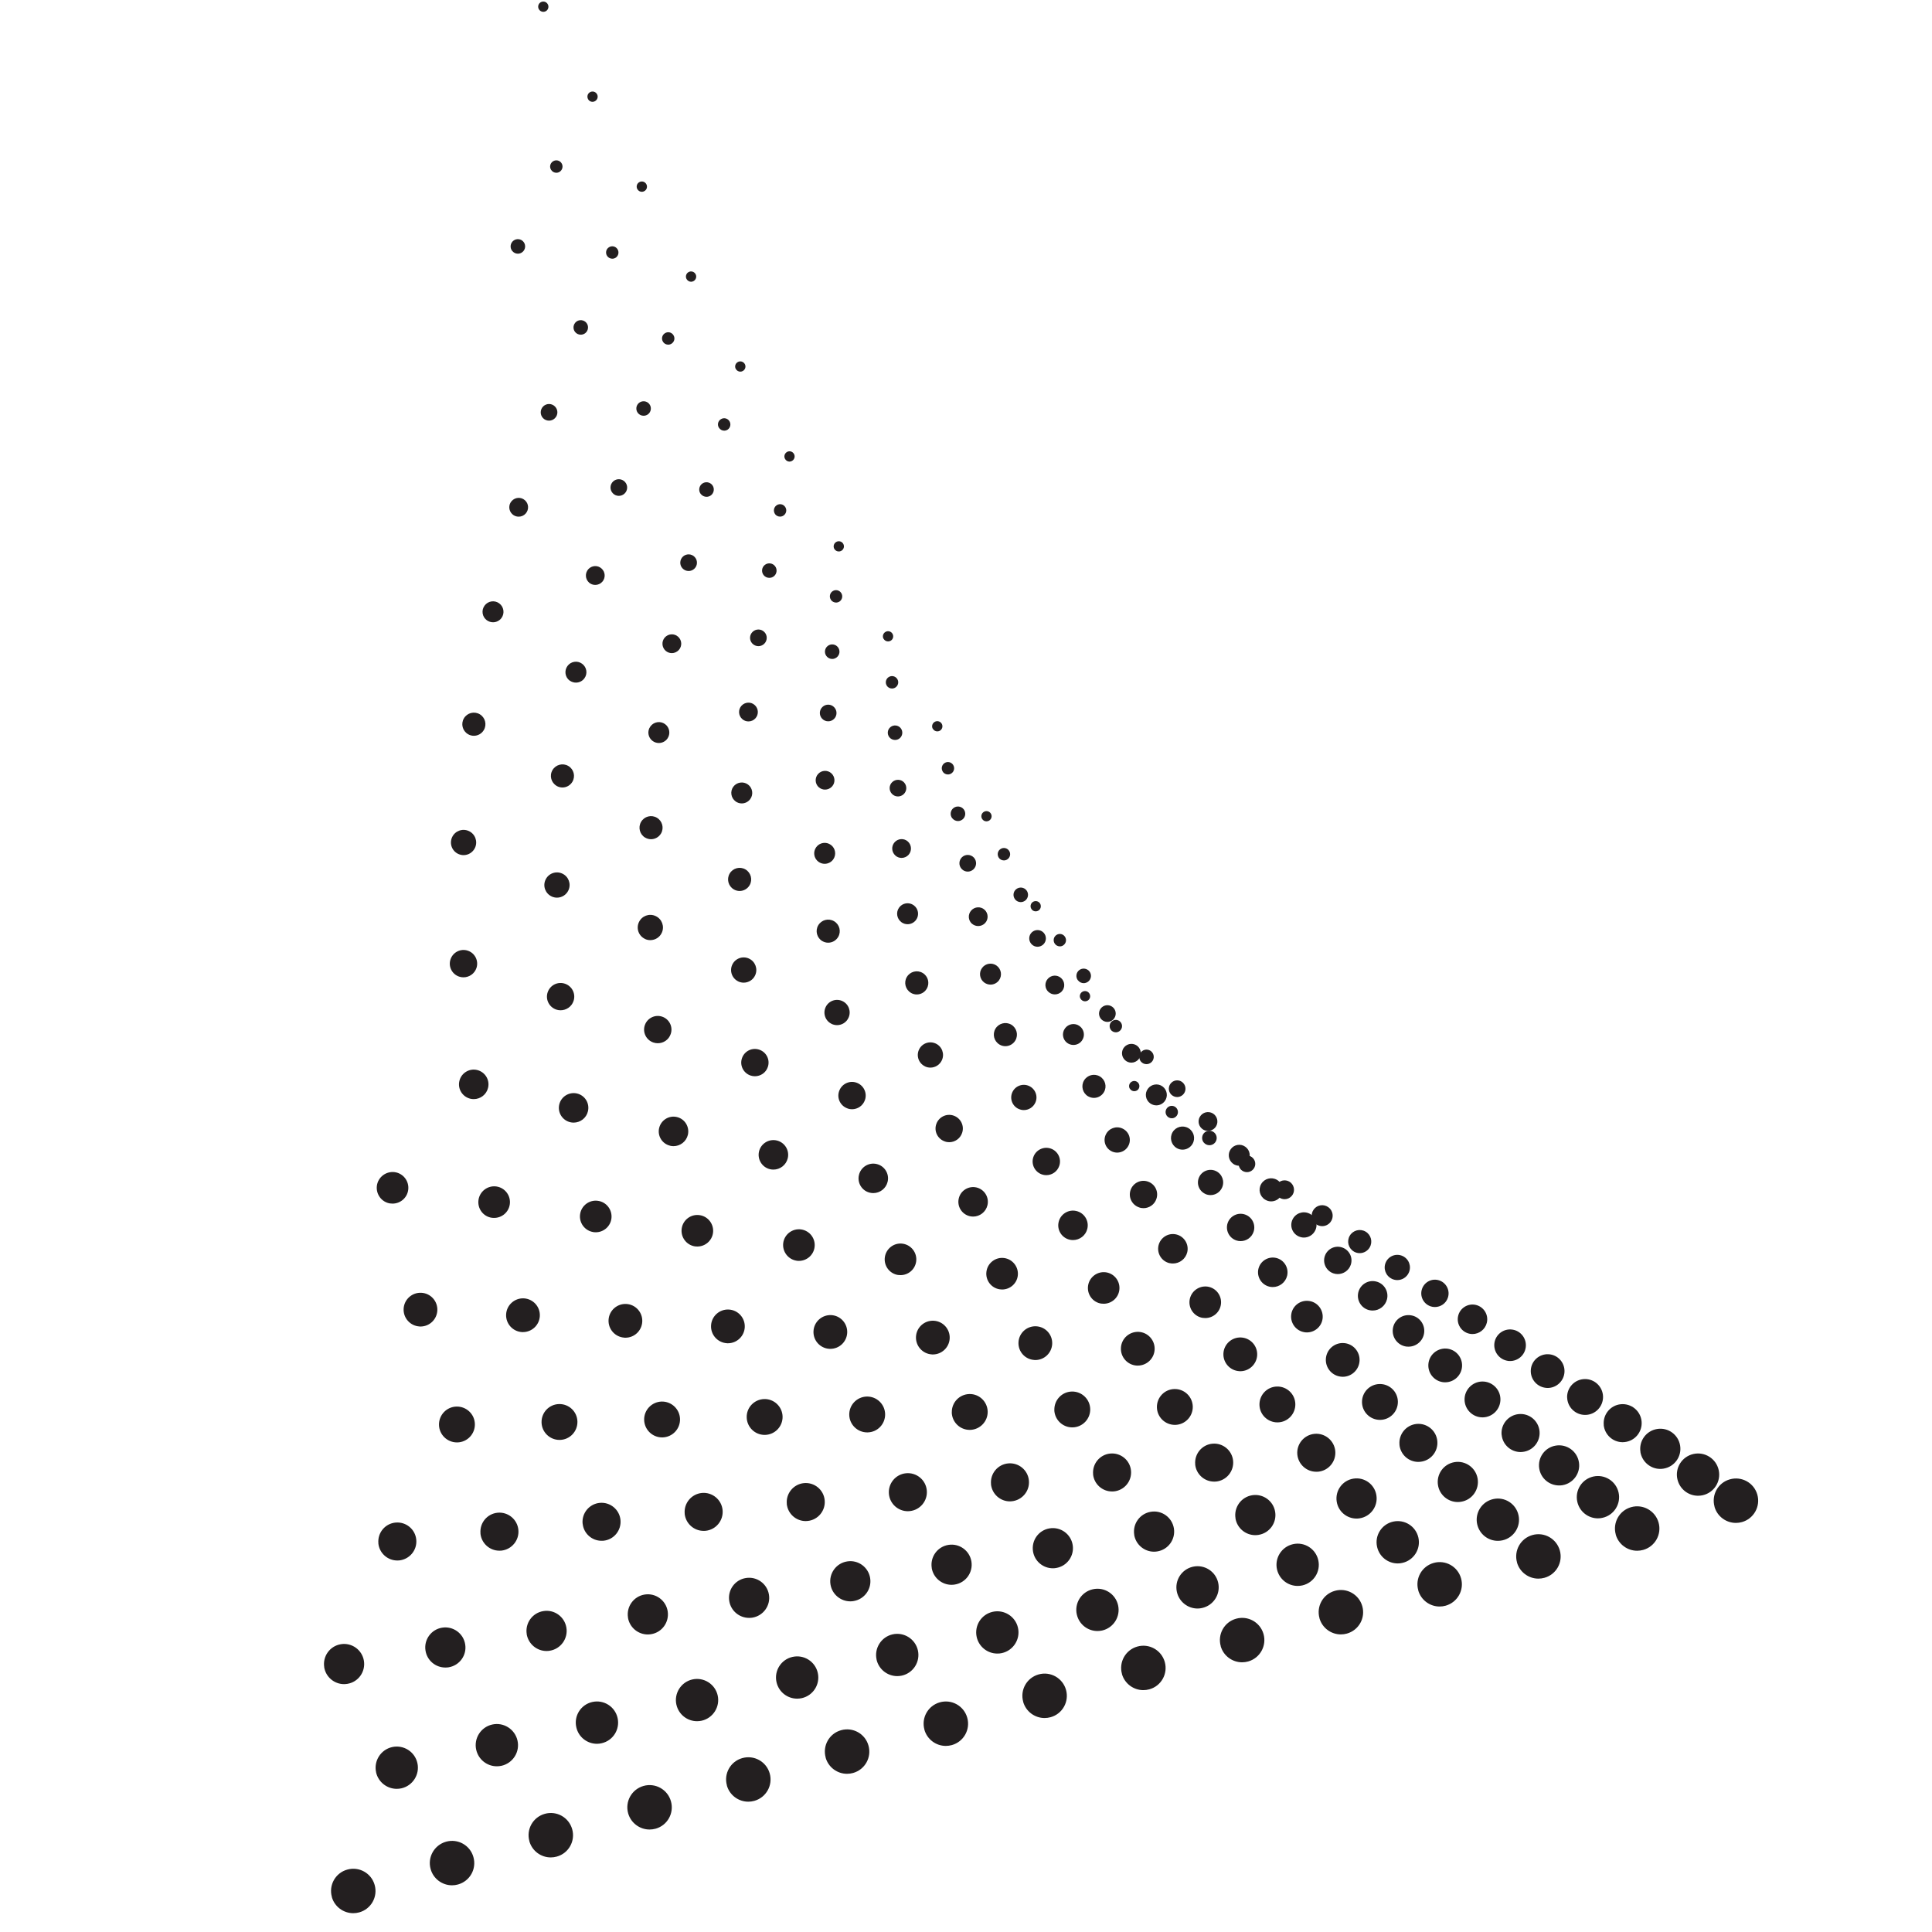 <svg xmlns="http://www.w3.org/2000/svg" xmlns:xlink="http://www.w3.org/1999/xlink" width="1080" zoomAndPan="magnify" viewBox="0 0 810 810" height="1080" preserveAspectRatio="xMidYMid meet" version="1.0"><defs><clipPath id="6d2490833a"><path d="M 135.125 598 L 705 598 L 705 707 L 135.125 707 Z M 135.125 598 " clip-rule="nonzero"/></clipPath><clipPath id="2fe04af028"><path d="M 138 619 L 738 619 L 738 802.5 L 138 802.5 Z M 138 619 " clip-rule="nonzero"/></clipPath></defs><path fill="#231f20" d="M 473.641 456.398 C 473.059 455.348 473.453 454.043 474.508 453.48 C 475.535 452.898 476.84 453.273 477.426 454.32 C 478.008 455.371 477.613 456.68 476.586 457.238 C 476.258 457.402 475.883 457.496 475.559 457.496 C 474.809 457.496 474.062 457.098 473.664 456.375 Z M 452.996 418.684 C 452.414 417.633 452.809 416.328 453.859 415.766 C 454.91 415.207 456.219 415.578 456.781 416.629 C 457.363 417.68 456.992 418.988 455.938 419.547 C 455.613 419.711 455.262 419.805 454.91 419.805 C 454.141 419.805 453.418 419.406 453.02 418.684 Z M 432.352 380.969 C 431.77 379.941 432.141 378.613 433.191 378.051 C 434.242 377.492 435.551 377.863 436.113 378.914 C 436.672 379.965 436.297 381.273 435.246 381.832 C 434.922 381.996 434.57 382.09 434.219 382.09 C 433.449 382.09 432.727 381.691 432.352 380.969 Z M 411.707 343.254 C 411.125 342.203 411.52 340.895 412.547 340.336 C 413.598 339.754 414.906 340.148 415.469 341.176 C 416.051 342.227 415.652 343.535 414.602 344.094 C 414.277 344.258 413.926 344.352 413.574 344.352 C 412.805 344.352 412.082 343.953 411.707 343.23 Z M 391.062 305.539 C 390.477 304.512 390.875 303.18 391.926 302.621 C 392.953 302.039 394.285 302.434 394.844 303.461 C 395.43 304.512 395.031 305.816 394.004 306.379 C 393.68 306.543 393.328 306.637 392.977 306.637 C 392.207 306.637 391.484 306.238 391.086 305.516 Z M 370.418 267.824 C 369.855 266.797 370.23 265.488 371.281 264.906 C 372.332 264.32 373.641 264.719 374.199 265.746 C 374.785 266.797 374.41 268.102 373.359 268.664 C 373.031 268.828 372.66 268.918 372.332 268.918 C 371.562 268.918 370.836 268.523 370.441 267.801 Z M 349.773 230.109 C 349.211 229.082 349.586 227.773 350.637 227.191 C 351.688 226.605 352.996 227.004 353.555 228.031 C 354.141 229.082 353.742 230.387 352.691 230.949 C 352.363 231.133 352.016 231.203 351.664 231.203 C 350.895 231.203 350.168 230.809 349.773 230.086 Z M 329.129 192.391 C 328.543 191.367 328.941 190.059 329.969 189.477 C 331.02 188.891 332.328 189.289 332.887 190.34 C 333.473 191.367 333.074 192.672 332.023 193.258 C 331.695 193.441 331.348 193.535 330.996 193.535 C 330.25 193.535 329.5 193.117 329.129 192.391 Z M 308.484 154.699 C 307.898 153.648 308.297 152.344 309.348 151.781 C 310.375 151.199 311.684 151.598 312.266 152.625 C 312.852 153.672 312.453 154.98 311.426 155.539 C 311.098 155.727 310.746 155.82 310.398 155.82 C 309.625 155.82 308.902 155.402 308.504 154.699 Z M 287.836 116.984 C 287.277 115.934 287.652 114.629 288.703 114.066 C 289.73 113.484 291.059 113.883 291.621 114.93 C 292.203 115.957 291.809 117.266 290.781 117.848 C 290.453 118.035 290.078 118.129 289.754 118.129 C 289.004 118.129 288.258 117.707 287.859 117.008 Z M 267.191 79.27 C 266.633 78.219 267.004 76.914 268.059 76.352 C 269.109 75.77 270.414 76.164 270.977 77.215 C 271.559 78.242 271.188 79.574 270.137 80.133 C 269.809 80.32 269.457 80.414 269.109 80.414 C 268.336 80.414 267.613 80.016 267.215 79.293 Z M 246.547 41.555 C 245.965 40.504 246.359 39.199 247.387 38.637 C 248.438 38.055 249.746 38.449 250.309 39.5 C 250.891 40.527 250.496 41.836 249.445 42.418 C 249.117 42.605 248.766 42.699 248.414 42.699 C 247.668 42.699 246.922 42.301 246.547 41.578 Z M 225.902 3.84 C 225.32 2.789 225.715 1.48 226.742 0.922 C 227.793 0.34 229.102 0.734 229.664 1.785 C 230.246 2.812 229.848 4.145 228.82 4.703 C 228.496 4.867 228.145 4.961 227.793 4.961 C 227.023 4.961 226.301 4.562 225.902 3.84 Z M 225.902 3.84 " fill-opacity="1" fill-rule="nonzero"/><path fill="#231f20" d="M 489.102 467.648 C 488.309 466.434 488.66 464.848 489.848 464.055 C 491.062 463.262 492.652 463.609 493.445 464.824 C 494.215 466.039 493.891 467.625 492.676 468.418 C 492.254 468.699 491.766 468.84 491.273 468.84 C 490.41 468.84 489.594 468.418 489.102 467.672 Z M 465.633 431.613 C 464.859 430.398 465.188 428.812 466.402 428.02 C 467.617 427.227 469.203 427.574 470 428.789 C 470.793 430.004 470.441 431.59 469.227 432.383 C 468.785 432.664 468.293 432.805 467.805 432.805 C 466.961 432.805 466.121 432.383 465.633 431.637 Z M 442.184 395.578 C 441.391 394.363 441.742 392.754 442.93 391.984 C 444.145 391.191 445.734 391.543 446.504 392.754 C 447.297 393.969 446.949 395.555 445.758 396.348 C 445.336 396.629 444.848 396.77 444.355 396.77 C 443.516 396.77 442.676 396.348 442.184 395.602 Z M 418.715 359.543 C 417.941 358.332 418.27 356.719 419.484 355.949 C 420.699 355.156 422.309 355.508 423.082 356.719 C 423.875 357.934 423.523 359.52 422.309 360.312 C 421.891 360.594 421.375 360.734 420.887 360.734 C 420.043 360.734 419.203 360.312 418.715 359.566 Z M 395.266 323.508 C 394.473 322.297 394.82 320.707 396.012 319.914 C 397.227 319.121 398.816 319.473 399.609 320.684 C 400.379 321.898 400.055 323.484 398.84 324.277 C 398.395 324.559 397.906 324.699 397.414 324.699 C 396.551 324.699 395.734 324.277 395.242 323.531 Z M 371.797 287.473 C 371.023 286.262 371.375 284.648 372.566 283.879 C 373.781 283.086 375.391 283.438 376.164 284.648 C 376.957 285.863 376.605 287.449 375.391 288.246 C 374.973 288.523 374.457 288.664 373.969 288.664 C 373.125 288.664 372.285 288.246 371.797 287.496 Z M 348.348 251.438 C 347.555 250.227 347.902 248.617 349.094 247.844 C 350.309 247.051 351.898 247.402 352.691 248.617 C 353.461 249.828 353.137 251.414 351.945 252.211 C 351.5 252.488 351.012 252.629 350.52 252.629 C 349.68 252.629 348.84 252.211 348.348 251.461 Z M 324.875 215.406 C 324.105 214.191 324.457 212.582 325.648 211.809 C 326.863 211.016 328.449 211.367 329.223 212.582 C 330.016 213.793 329.664 215.383 328.449 216.176 C 328.031 216.453 327.516 216.594 327.027 216.594 C 326.184 216.594 325.344 216.176 324.855 215.426 Z M 301.43 179.348 C 300.637 178.156 300.984 176.547 302.199 175.773 C 303.414 174.98 305.004 175.332 305.797 176.547 C 306.566 177.758 306.242 179.348 305.051 180.141 C 304.605 180.418 304.113 180.559 303.625 180.559 C 302.785 180.559 301.941 180.141 301.453 179.371 Z M 277.98 143.312 C 277.188 142.098 277.539 140.488 278.754 139.719 C 279.969 138.922 281.555 139.273 282.324 140.488 C 283.121 141.699 282.77 143.289 281.555 144.082 C 281.137 144.363 280.621 144.5 280.152 144.5 C 279.289 144.5 278.473 144.082 277.98 143.336 Z M 254.512 107.277 C 253.742 106.062 254.066 104.453 255.281 103.684 C 256.496 102.887 258.086 103.238 258.879 104.453 C 259.648 105.664 259.32 107.254 258.133 108.047 C 257.688 108.328 257.195 108.465 256.707 108.465 C 255.867 108.465 255.023 108.047 254.535 107.301 Z M 231.062 71.242 C 230.27 70.027 230.621 68.418 231.836 67.648 C 233.051 66.855 234.637 67.203 235.43 68.418 C 236.203 69.633 235.852 71.219 234.66 72.012 C 234.238 72.293 233.727 72.434 233.258 72.434 C 232.395 72.434 231.578 72.012 231.086 71.266 Z M 231.062 71.242 " fill-opacity="1" fill-rule="nonzero"/><path fill="#231f20" d="M 504.633 478.969 C 503.605 477.637 503.84 475.723 505.168 474.695 C 506.5 473.672 508.414 473.902 509.465 475.234 C 510.496 476.562 510.262 478.477 508.93 479.504 C 508.371 479.926 507.715 480.137 507.062 480.137 C 506.152 480.137 505.262 479.738 504.656 478.969 Z M 478.266 444.988 C 477.238 443.656 477.473 441.742 478.805 440.691 C 480.133 439.664 482.051 439.898 483.078 441.23 C 484.105 442.559 483.871 444.473 482.539 445.5 C 482.004 445.922 481.324 446.152 480.672 446.152 C 479.762 446.152 478.875 445.758 478.266 444.988 Z M 451.922 411.004 C 450.895 409.676 451.129 407.762 452.461 406.734 C 453.789 405.707 455.707 405.941 456.758 407.273 C 457.785 408.602 457.551 410.516 456.219 411.543 C 455.66 411.961 455.004 412.195 454.352 412.195 C 453.441 412.195 452.555 411.777 451.945 411.004 Z M 425.555 377.023 C 424.527 375.695 424.762 373.781 426.094 372.754 C 427.426 371.727 429.34 371.961 430.367 373.289 C 431.395 374.621 431.16 376.535 429.828 377.562 C 429.293 377.98 428.617 378.215 427.961 378.215 C 427.051 378.215 426.164 377.816 425.555 377.047 Z M 399.211 343.043 C 398.184 341.738 398.418 339.801 399.75 338.773 C 401.082 337.746 402.996 337.98 404.047 339.309 C 405.074 340.641 404.84 342.555 403.512 343.582 C 402.949 344 402.297 344.234 401.641 344.234 C 400.73 344.234 399.844 343.812 399.234 343.043 Z M 372.848 309.062 C 371.82 307.73 372.051 305.82 373.383 304.793 C 374.715 303.766 376.629 303.996 377.656 305.328 C 378.684 306.637 378.449 308.574 377.121 309.598 C 376.582 310.02 375.906 310.23 375.25 310.23 C 374.34 310.23 373.453 309.832 372.848 309.062 Z M 346.504 275.082 C 345.477 273.773 345.707 271.836 347.039 270.809 C 348.348 269.785 350.285 270.016 351.312 271.348 C 352.34 272.676 352.109 274.59 350.777 275.617 C 350.215 276.039 349.562 276.273 348.906 276.273 C 347.996 276.273 347.109 275.852 346.504 275.082 Z M 320.137 241.102 C 319.109 239.77 319.344 237.855 320.672 236.828 C 322.004 235.801 323.918 236.035 324.945 237.367 C 325.973 238.672 325.742 240.609 324.41 241.637 C 323.871 242.059 323.195 242.266 322.543 242.266 C 321.629 242.266 320.742 241.871 320.137 241.102 Z M 293.793 207.121 C 292.766 205.789 293 203.875 294.328 202.824 C 295.66 201.797 297.574 202.031 298.629 203.363 C 299.656 204.691 299.422 206.605 298.09 207.656 C 297.531 208.074 296.875 208.285 296.223 208.285 C 295.312 208.285 294.422 207.891 293.816 207.121 Z M 267.426 173.137 C 266.398 171.809 266.633 169.895 267.965 168.867 C 269.293 167.84 271.211 168.074 272.238 169.402 C 273.266 170.734 273.031 172.648 271.699 173.676 C 271.164 174.094 270.484 174.305 269.832 174.305 C 268.922 174.305 268.035 173.91 267.426 173.137 Z M 241.082 139.156 C 240.055 137.828 240.289 135.914 241.621 134.863 C 242.93 133.836 244.867 134.094 245.895 135.398 C 246.922 136.73 246.688 138.645 245.355 139.695 C 244.797 140.113 244.141 140.324 243.488 140.324 C 242.578 140.324 241.691 139.926 241.082 139.156 Z M 214.715 105.176 C 213.688 103.867 213.922 101.934 215.254 100.906 C 216.586 99.879 218.5 100.113 219.527 101.441 C 220.555 102.773 220.32 104.688 218.988 105.711 C 218.453 106.133 217.777 106.367 217.121 106.367 C 216.211 106.367 215.324 105.945 214.715 105.176 Z M 214.715 105.176 " fill-opacity="1" fill-rule="nonzero"/><path fill="#231f20" d="M 520.234 490.332 C 518.926 488.91 518.996 486.715 520.418 485.387 C 521.844 484.078 524.039 484.148 525.348 485.574 C 526.656 486.996 526.586 489.191 525.16 490.496 C 524.484 491.129 523.645 491.43 522.801 491.43 C 521.844 491.43 520.934 491.059 520.234 490.332 Z M 490.969 458.828 C 489.664 457.402 489.734 455.211 491.156 453.879 C 492.582 452.57 494.777 452.641 496.086 454.066 C 497.395 455.488 497.324 457.684 495.922 458.988 C 495.246 459.621 494.379 459.945 493.539 459.945 C 492.582 459.945 491.672 459.551 490.969 458.828 Z M 461.707 427.32 C 460.398 425.895 460.469 423.703 461.895 422.371 C 463.32 421.066 465.516 421.133 466.848 422.559 C 468.152 423.98 468.059 426.176 466.66 427.508 C 465.98 428.113 465.117 428.441 464.277 428.441 C 463.344 428.441 462.41 428.043 461.707 427.32 Z M 432.445 395.812 C 431.137 394.387 431.207 392.195 432.609 390.863 C 434.035 389.559 436.23 389.629 437.559 391.051 C 438.867 392.477 438.797 394.668 437.375 396 C 436.695 396.605 435.832 396.934 434.992 396.934 C 434.059 396.934 433.121 396.559 432.445 395.812 Z M 403.184 364.305 C 401.852 362.883 401.945 360.688 403.348 359.355 C 404.77 358.051 406.965 358.145 408.297 359.543 C 409.605 360.969 409.535 363.16 408.109 364.492 C 407.434 365.098 406.594 365.426 405.727 365.426 C 404.793 365.426 403.859 365.051 403.184 364.305 Z M 373.922 332.797 C 372.613 331.375 372.684 329.18 374.105 327.875 C 375.508 326.566 377.727 326.637 379.035 328.035 C 380.344 329.461 380.273 331.652 378.848 332.984 C 378.172 333.59 377.328 333.918 376.488 333.918 C 375.531 333.918 374.621 333.543 373.922 332.797 Z M 344.656 301.289 C 343.352 299.891 343.422 297.672 344.844 296.367 C 346.27 295.059 348.465 295.129 349.773 296.555 C 351.082 297.953 351.012 300.172 349.609 301.477 C 348.93 302.109 348.066 302.41 347.227 302.41 C 346.27 302.41 345.359 302.039 344.656 301.289 Z M 315.395 269.785 C 314.086 268.383 314.156 266.164 315.582 264.859 C 317.008 263.551 319.203 263.621 320.531 265.047 C 321.84 266.445 321.746 268.664 320.348 269.969 C 319.668 270.602 318.805 270.902 317.965 270.902 C 317.031 270.902 316.098 270.531 315.395 269.785 Z M 286.133 238.277 C 284.824 236.875 284.918 234.66 286.32 233.352 C 287.742 232.043 289.938 232.113 291.27 233.539 C 292.578 234.938 292.508 237.156 291.082 238.465 C 290.406 239.094 289.543 239.398 288.703 239.398 C 287.766 239.398 286.832 239.023 286.133 238.277 Z M 256.895 206.77 C 255.586 205.367 255.656 203.152 257.059 201.844 C 258.48 200.539 260.676 200.609 262.008 202.031 C 263.316 203.434 263.246 205.648 261.82 206.957 C 261.145 207.586 260.305 207.891 259.438 207.891 C 258.504 207.891 257.57 207.516 256.895 206.77 Z M 227.633 175.262 C 226.324 173.84 226.395 171.645 227.816 170.312 C 229.219 169.008 231.438 169.078 232.746 170.5 C 234.078 171.926 233.984 174.117 232.559 175.426 C 231.883 176.055 231.039 176.359 230.176 176.359 C 229.242 176.359 228.309 175.984 227.633 175.262 Z M 227.633 175.262 " fill-opacity="1" fill-rule="nonzero"/><path fill="#231f20" d="M 535.926 501.746 C 534.316 500.301 534.176 497.801 535.625 496.191 C 537.07 494.559 539.57 494.418 541.203 495.863 C 542.816 497.336 542.98 499.809 541.531 501.441 C 540.762 502.305 539.664 502.773 538.59 502.773 C 537.656 502.773 536.723 502.445 535.949 501.77 Z M 503.84 473.133 C 502.203 471.688 502.062 469.188 503.512 467.578 C 504.961 465.945 507.457 465.805 509.094 467.25 C 510.703 468.723 510.844 471.195 509.398 472.828 C 508.625 473.691 507.527 474.137 506.453 474.137 C 505.496 474.137 504.586 473.809 503.84 473.133 Z M 471.727 444.52 C 470.094 443.074 469.953 440.574 471.398 438.965 C 472.848 437.355 475.348 437.191 476.98 438.641 C 478.594 440.086 478.734 442.582 477.285 444.191 C 476.516 445.059 475.418 445.523 474.344 445.523 C 473.41 445.523 472.473 445.195 471.727 444.52 Z M 439.613 415.906 C 437.98 414.461 437.84 411.984 439.312 410.352 C 440.758 408.742 443.234 408.578 444.871 410.047 C 446.48 411.496 446.645 413.992 445.195 415.602 C 444.426 416.469 443.328 416.91 442.254 416.91 C 441.297 416.91 440.387 416.582 439.637 415.906 Z M 407.504 387.293 C 405.867 385.848 405.727 383.348 407.199 381.715 C 408.648 380.105 411.148 379.941 412.758 381.391 C 414.371 382.836 414.508 385.332 413.062 386.945 C 412.289 387.809 411.191 388.25 410.117 388.25 C 409.184 388.25 408.25 387.922 407.504 387.27 Z M 375.391 358.68 C 373.758 357.234 373.617 354.734 375.066 353.125 C 376.512 351.492 379.012 351.352 380.621 352.801 C 382.234 354.27 382.375 356.742 380.926 358.379 C 380.156 359.242 379.059 359.684 377.984 359.684 C 377.051 359.684 376.117 359.355 375.367 358.68 Z M 343.281 330.066 C 341.668 328.621 341.527 326.125 342.977 324.512 C 344.426 322.879 346.922 322.738 348.535 324.188 C 350.145 325.633 350.309 328.129 348.84 329.742 C 348.066 330.605 346.969 331.047 345.895 331.047 C 344.961 331.047 344.027 330.723 343.281 330.043 Z M 311.168 301.453 C 309.559 300.008 309.395 297.512 310.863 295.898 C 312.312 294.289 314.812 294.125 316.422 295.598 C 318.035 297.043 318.176 299.539 316.727 301.152 C 315.957 302.016 314.883 302.457 313.785 302.457 C 312.848 302.457 311.914 302.133 311.168 301.453 Z M 279.055 272.84 C 277.445 271.371 277.281 268.898 278.73 267.262 C 280.176 265.652 282.676 265.488 284.289 266.938 C 285.922 268.383 286.062 270.879 284.613 272.492 C 283.844 273.355 282.77 273.82 281.672 273.82 C 280.738 273.82 279.805 273.496 279.055 272.84 Z M 246.945 244.227 C 245.332 242.781 245.191 240.285 246.641 238.648 C 248.09 237.039 250.586 236.875 252.199 238.348 C 253.812 239.793 253.973 242.289 252.504 243.926 C 251.73 244.789 250.656 245.23 249.559 245.23 C 248.625 245.23 247.691 244.906 246.945 244.25 Z M 214.832 215.613 C 213.223 214.168 213.059 211.672 214.527 210.059 C 215.977 208.426 218.477 208.285 220.086 209.734 C 221.723 211.203 221.84 213.676 220.391 215.312 C 219.621 216.176 218.547 216.617 217.449 216.617 C 216.516 216.617 215.582 216.293 214.832 215.613 Z M 214.832 215.613 " fill-opacity="1" fill-rule="nonzero"/><path fill="#231f20" d="M 551.738 513.23 C 549.777 511.805 549.332 509.051 550.781 507.09 C 552.203 505.129 554.961 504.688 556.922 506.133 C 558.883 507.559 559.328 510.312 557.879 512.273 C 557.016 513.438 555.684 514.07 554.328 514.07 C 553.441 514.07 552.531 513.789 551.738 513.23 Z M 516.988 487.906 C 515.023 486.484 514.582 483.73 516.008 481.77 C 517.43 479.809 520.188 479.363 522.148 480.812 C 524.109 482.234 524.555 484.988 523.105 486.949 C 522.266 488.117 520.91 488.746 519.555 488.746 C 518.645 488.746 517.758 488.465 516.965 487.906 Z M 482.211 462.586 C 480.25 461.16 479.809 458.406 481.254 456.469 C 482.68 454.508 485.434 454.066 487.398 455.488 C 489.336 456.914 489.805 459.668 488.355 461.629 C 487.492 462.793 486.16 463.426 484.805 463.426 C 483.918 463.426 483.008 463.145 482.211 462.586 Z M 447.461 437.285 C 445.5 435.863 445.055 433.105 446.504 431.148 C 447.93 429.188 450.684 428.742 452.625 430.191 C 454.586 431.613 455.027 434.367 453.582 436.305 C 452.715 437.496 451.387 438.102 450.031 438.102 C 449.121 438.102 448.234 437.82 447.438 437.262 Z M 412.688 411.961 C 410.727 410.539 410.281 407.785 411.73 405.824 C 413.156 403.863 415.91 403.422 417.871 404.867 C 419.812 406.293 420.254 409.047 418.828 411.004 C 417.965 412.172 416.633 412.805 415.281 412.805 C 414.395 412.805 413.48 412.523 412.688 411.961 Z M 377.938 386.641 C 375.977 385.215 375.531 382.461 376.957 380.504 C 378.379 378.543 381.137 378.098 383.098 379.547 C 385.059 380.969 385.504 383.723 384.055 385.684 C 383.191 386.852 381.859 387.48 380.508 387.48 C 379.594 387.48 378.707 387.199 377.914 386.641 Z M 343.164 361.316 C 341.203 359.895 340.758 357.141 342.207 355.18 C 343.629 353.219 346.387 352.777 348.348 354.223 C 350.309 355.645 350.73 358.398 349.305 360.359 C 348.441 361.527 347.086 362.156 345.754 362.156 C 344.844 362.156 343.957 361.879 343.164 361.316 Z M 308.414 335.996 C 306.449 334.57 306.008 331.816 307.43 329.855 C 308.855 327.922 311.613 327.477 313.574 328.898 C 315.535 330.324 315.98 333.078 314.531 335.039 C 313.668 336.207 312.336 336.836 310.98 336.836 C 310.07 336.836 309.184 336.555 308.391 335.996 Z M 273.637 310.672 C 271.676 309.25 271.234 306.496 272.68 304.559 C 274.105 302.598 276.859 302.152 278.824 303.578 C 280.785 305 281.203 307.754 279.781 309.715 C 278.918 310.883 277.562 311.512 276.23 311.512 C 275.32 311.512 274.434 311.234 273.637 310.672 Z M 238.863 285.375 C 236.902 283.949 236.48 281.195 237.906 279.234 C 239.332 277.273 242.086 276.832 244.047 278.277 C 246.012 279.703 246.453 282.457 245.008 284.395 C 244.141 285.582 242.812 286.191 241.457 286.191 C 240.57 286.191 239.656 285.91 238.863 285.352 Z M 204.113 260.051 C 202.152 258.629 201.707 255.875 203.156 253.914 C 204.582 251.953 207.336 251.508 209.297 252.957 C 211.238 254.379 211.68 257.133 210.254 259.094 C 209.391 260.262 208.059 260.891 206.707 260.891 C 205.816 260.891 204.906 260.609 204.113 260.051 Z M 204.113 260.051 " fill-opacity="1" fill-rule="nonzero"/><path fill="#231f20" d="M 567.617 524.711 C 565.305 523.359 564.535 520.395 565.891 518.082 C 567.246 515.773 570.211 515.004 572.523 516.355 C 574.836 517.711 575.605 520.676 574.25 522.984 C 573.34 524.523 571.73 525.387 570.07 525.387 C 569.23 525.387 568.414 525.18 567.641 524.734 Z M 530.484 503.008 C 528.172 501.652 527.402 498.711 528.758 496.402 C 530.113 494.09 533.055 493.32 535.367 494.652 C 537.68 496.004 538.473 498.969 537.117 501.281 C 536.207 502.82 534.598 503.684 532.938 503.684 C 532.098 503.684 531.258 503.473 530.508 503.008 Z M 493.328 481.324 C 491.039 479.973 490.246 477.008 491.602 474.695 C 492.957 472.387 495.922 471.617 498.234 472.969 C 500.547 474.324 501.316 477.289 499.961 479.598 C 499.051 481.137 497.441 482 495.781 482 C 494.965 482 494.125 481.793 493.352 481.348 Z M 456.195 459.645 C 453.883 458.289 453.113 455.324 454.469 453.016 C 455.824 450.703 458.789 449.934 461.102 451.289 C 463.414 452.641 464.184 455.605 462.828 457.895 C 461.918 459.434 460.309 460.297 458.648 460.297 C 457.809 460.297 456.992 460.086 456.219 459.645 Z M 419.062 437.938 C 416.75 436.586 415.98 433.621 417.336 431.309 C 418.691 429.023 421.633 428.23 423.969 429.582 C 426.258 430.938 427.051 433.902 425.695 436.211 C 424.785 437.75 423.172 438.617 421.516 438.617 C 420.676 438.617 419.836 438.406 419.086 437.961 Z M 381.93 416.258 C 379.617 414.902 378.824 411.938 380.18 409.629 C 381.535 407.316 384.5 406.547 386.812 407.902 C 389.125 409.254 389.895 412.219 388.539 414.531 C 387.652 416.07 386.039 416.934 384.359 416.934 C 383.543 416.934 382.703 416.723 381.93 416.281 Z M 344.773 394.574 C 342.484 393.223 341.691 390.258 343.047 387.945 C 344.402 385.637 347.367 384.867 349.68 386.219 C 351.992 387.574 352.762 390.516 351.406 392.824 C 350.496 394.367 348.887 395.23 347.227 395.23 C 346.387 395.23 345.57 395.02 344.797 394.574 Z M 307.641 372.871 C 305.328 371.516 304.559 368.551 305.914 366.242 C 307.27 363.934 310.234 363.16 312.547 364.516 C 314.836 365.867 315.629 368.832 314.273 371.145 C 313.363 372.684 311.75 373.547 310.094 373.547 C 309.254 373.547 308.438 373.336 307.664 372.895 Z M 270.508 351.188 C 268.195 349.836 267.426 346.871 268.781 344.562 C 270.137 342.25 273.078 341.48 275.391 342.832 C 277.703 344.188 278.473 347.152 277.141 349.438 C 276.23 350.98 274.617 351.844 272.961 351.844 C 272.121 351.844 271.281 351.633 270.531 351.188 Z M 233.375 329.484 C 231.062 328.129 230.27 325.191 231.625 322.879 C 232.98 320.57 235.945 319.773 238.258 321.129 C 240.57 322.48 241.34 325.445 239.984 327.758 C 239.074 329.297 237.465 330.16 235.805 330.16 C 234.988 330.16 234.148 329.949 233.375 329.508 Z M 196.219 307.801 C 193.906 306.449 193.137 303.484 194.492 301.176 C 195.848 298.863 198.812 298.094 201.125 299.445 C 203.438 300.801 204.207 303.766 202.852 306.074 C 201.941 307.617 200.328 308.48 198.672 308.48 C 197.832 308.48 197.016 308.27 196.242 307.824 Z M 196.219 307.801 " fill-opacity="1" fill-rule="nonzero"/><path fill="#231f20" d="M 583.641 536.195 C 580.977 534.98 579.785 531.852 581.023 529.191 C 582.238 526.531 585.367 525.363 588.031 526.578 C 590.691 527.793 591.859 530.918 590.645 533.582 C 589.758 535.516 587.844 536.684 585.836 536.684 C 585.109 536.684 584.363 536.52 583.664 536.219 Z M 544.473 518.363 C 541.812 517.148 540.645 514.023 541.859 511.363 C 543.074 508.703 546.203 507.535 548.863 508.746 C 551.527 509.961 552.695 513.09 551.48 515.75 C 550.594 517.688 548.68 518.855 546.668 518.855 C 545.945 518.855 545.199 518.691 544.473 518.363 Z M 505.332 500.555 C 502.672 499.344 501.504 496.215 502.719 493.555 C 503.934 490.895 507.086 489.727 509.723 490.941 C 512.387 492.152 513.555 495.281 512.34 497.941 C 511.453 499.902 509.535 501.047 507.527 501.047 C 506.805 501.047 506.059 500.906 505.332 500.578 Z M 466.191 482.75 C 463.531 481.535 462.363 478.406 463.578 475.746 C 464.789 473.086 467.922 471.895 470.582 473.133 C 473.246 474.348 474.438 477.473 473.199 480.137 C 472.336 482.07 470.395 483.238 468.387 483.238 C 467.664 483.238 466.914 483.074 466.215 482.773 Z M 427.051 464.918 C 424.387 463.703 423.219 460.578 424.434 457.918 C 425.648 455.254 428.777 454.09 431.441 455.301 C 434.102 456.516 435.293 459.668 434.059 462.305 C 433.168 464.242 431.254 465.406 429.246 465.406 C 428.523 465.406 427.773 465.246 427.074 464.918 Z M 387.887 447.109 C 385.223 445.898 384.055 442.77 385.27 440.109 C 386.484 437.449 389.613 436.281 392.277 437.496 C 394.938 438.707 396.105 441.836 394.891 444.496 C 394.004 446.434 392.09 447.602 390.082 447.602 C 389.355 447.602 388.609 447.461 387.887 447.133 Z M 348.746 429.305 C 346.082 428.09 344.914 424.961 346.129 422.301 C 347.344 419.641 350.473 418.473 353.137 419.688 C 355.797 420.902 356.965 424.027 355.75 426.688 C 354.863 428.648 352.949 429.793 350.941 429.793 C 350.215 429.793 349.469 429.629 348.746 429.328 Z M 309.602 411.496 C 306.941 410.281 305.773 407.133 306.988 404.496 C 308.203 401.832 311.332 400.668 313.992 401.879 C 316.656 403.094 317.824 406.223 316.609 408.883 C 315.746 410.82 313.809 411.984 311.797 411.984 C 311.051 411.984 310.328 411.824 309.602 411.52 Z M 270.461 393.664 C 267.801 392.453 266.633 389.324 267.848 386.664 C 269.062 384.004 272.191 382.812 274.852 384.051 C 277.516 385.262 278.684 388.391 277.469 391.051 C 276.605 392.988 274.664 394.156 272.656 394.156 C 271.91 394.156 271.164 394.016 270.461 393.688 Z M 231.32 375.859 C 228.66 374.645 227.469 371.516 228.707 368.855 C 229.918 366.195 233.051 365.027 235.711 366.242 C 238.375 367.457 239.543 370.582 238.328 373.242 C 237.441 375.18 235.523 376.348 233.516 376.348 C 232.793 376.348 232.043 376.184 231.344 375.883 Z M 192.156 358.027 C 189.492 356.812 188.324 353.688 189.539 351.023 C 190.754 348.363 193.883 347.199 196.547 348.41 C 199.211 349.625 200.375 352.754 199.164 355.414 C 198.273 357.352 196.359 358.516 194.352 358.516 C 193.629 358.516 192.879 358.355 192.156 358.027 Z M 192.156 358.027 " fill-opacity="1" fill-rule="nonzero"/><path fill="#231f20" d="M 599.754 547.676 C 596.766 546.648 595.152 543.406 596.18 540.395 C 597.207 537.406 600.453 535.797 603.441 536.824 C 606.434 537.852 608.043 541.117 607.016 544.105 C 606.223 546.488 603.98 547.98 601.574 547.98 C 600.969 547.98 600.336 547.887 599.73 547.676 Z M 559.023 533.859 C 556.035 532.832 554.422 529.566 555.449 526.578 C 556.477 523.59 559.723 521.98 562.715 523.008 C 565.727 524.035 567.34 527.301 566.309 530.289 C 565.492 532.672 563.25 534.164 560.867 534.164 C 560.262 534.164 559.633 534.07 559.023 533.859 Z M 518.293 520.043 C 515.281 519.016 513.695 515.75 514.699 512.762 C 515.727 509.773 518.996 508.164 521.984 509.191 C 524.973 510.219 526.586 513.461 525.559 516.473 C 524.742 518.855 522.523 520.348 520.117 520.348 C 519.508 520.348 518.879 520.254 518.27 520.043 Z M 477.566 506.203 C 474.574 505.176 472.965 501.934 473.992 498.945 C 475.02 495.957 478.266 494.348 481.254 495.375 C 484.27 496.402 485.855 499.645 484.828 502.633 C 484.035 505.039 481.793 506.531 479.41 506.531 C 478.805 506.531 478.172 506.438 477.566 506.203 Z M 436.836 492.387 C 433.824 491.359 432.211 488.094 433.238 485.105 C 434.266 482.117 437.535 480.508 440.527 481.535 C 443.516 482.562 445.125 485.805 444.098 488.793 C 443.281 491.199 441.062 492.691 438.656 492.691 C 438.051 492.691 437.418 492.598 436.812 492.387 Z M 396.105 478.547 C 393.117 477.52 391.504 474.277 392.535 471.289 C 393.562 468.301 396.809 466.691 399.797 467.719 C 402.785 468.746 404.398 471.988 403.371 474.977 C 402.574 477.379 400.332 478.875 397.953 478.875 C 397.344 478.875 396.715 478.781 396.105 478.547 Z M 355.379 464.73 C 352.363 463.703 350.754 460.461 351.805 457.473 C 352.832 454.484 356.078 452.875 359.066 453.902 C 362.055 454.93 363.668 458.172 362.641 461.16 C 361.824 463.562 359.605 465.059 357.199 465.059 C 356.59 465.059 355.961 464.965 355.355 464.754 Z M 314.648 450.914 C 311.66 449.887 310.047 446.645 311.074 443.656 C 312.102 440.645 315.348 439.059 318.336 440.086 C 321.352 441.113 322.938 444.355 321.91 447.344 C 321.117 449.746 318.875 451.219 316.492 451.219 C 315.887 451.219 315.254 451.125 314.648 450.914 Z M 273.918 437.074 C 270.93 436.047 269.316 432.805 270.344 429.816 C 271.371 426.828 274.641 425.219 277.633 426.246 C 280.621 427.273 282.234 430.516 281.203 433.504 C 280.387 435.906 278.168 437.402 275.762 437.379 C 275.156 437.379 274.527 437.285 273.918 437.074 Z M 233.188 423.258 C 230.199 422.23 228.59 418.988 229.617 416 C 230.645 412.988 233.891 411.402 236.879 412.43 C 239.867 413.457 241.48 416.699 240.453 419.688 C 239.656 422.066 237.418 423.562 235.012 423.562 C 234.402 423.562 233.773 423.469 233.164 423.258 Z M 192.461 409.441 C 189.469 408.414 187.859 405.172 188.887 402.184 C 189.914 399.172 193.184 397.562 196.172 398.59 C 199.164 399.617 200.773 402.883 199.746 405.871 C 198.93 408.25 196.711 409.746 194.305 409.746 C 193.699 409.746 193.066 409.652 192.461 409.441 Z M 192.461 409.441 " fill-opacity="1" fill-rule="nonzero"/><path fill="#231f20" d="M 615.938 559.137 C 612.621 558.344 610.543 555.027 611.336 551.691 C 612.109 548.379 615.445 546.324 618.762 547.094 C 622.078 547.887 624.16 551.199 623.363 554.539 C 622.688 557.387 620.141 559.301 617.363 559.301 C 616.895 559.301 616.406 559.254 615.938 559.137 Z M 574.062 549.289 C 570.746 548.516 568.691 545.18 569.465 541.867 C 570.258 538.551 573.574 536.473 576.914 537.27 C 580.23 538.039 582.309 541.375 581.516 544.691 C 580.836 547.535 578.289 549.449 575.512 549.449 C 575.043 549.449 574.578 549.402 574.086 549.289 Z M 532.191 539.438 C 528.875 538.645 526.82 535.332 527.59 531.992 C 528.383 528.68 531.699 526.625 535.039 527.395 C 538.355 528.188 540.41 531.504 539.641 534.84 C 538.965 537.688 536.418 539.602 533.613 539.602 C 533.148 539.602 532.68 539.555 532.191 539.438 Z M 490.316 529.59 C 487 528.797 484.945 525.48 485.715 522.145 C 486.512 518.832 489.824 516.754 493.164 517.547 C 496.48 518.34 498.539 521.652 497.766 524.969 C 497.09 527.816 494.566 529.73 491.742 529.73 C 491.273 529.73 490.785 529.684 490.316 529.566 Z M 448.441 519.742 C 445.125 518.969 443.047 515.633 443.844 512.32 C 444.613 509.004 447.953 506.926 451.27 507.723 C 454.586 508.492 456.664 511.828 455.871 515.145 C 455.215 517.988 452.672 519.902 449.867 519.902 C 449.398 519.902 448.91 519.855 448.441 519.742 Z M 406.57 509.891 C 403.254 509.098 401.176 505.785 401.969 502.445 C 402.738 499.133 406.078 497.078 409.395 497.848 C 412.711 498.641 414.789 501.957 413.996 505.293 C 413.32 508.141 410.773 510.055 407.992 510.055 C 407.527 510.055 407.035 510.008 406.57 509.891 Z M 364.695 500.043 C 361.379 499.273 359.324 495.934 360.117 492.621 C 360.891 489.309 364.227 487.23 367.543 488.023 C 370.859 488.793 372.938 492.133 372.145 495.445 C 371.469 498.293 368.922 500.207 366.145 500.207 C 365.676 500.207 365.188 500.16 364.719 500.043 Z M 322.82 490.195 C 319.504 489.398 317.449 486.086 318.223 482.75 C 319.016 479.434 322.332 477.379 325.672 478.152 C 328.988 478.945 331.066 482.258 330.273 485.598 C 329.594 488.441 327.051 490.355 324.27 490.355 C 323.801 490.355 323.312 490.309 322.844 490.195 Z M 280.949 480.344 C 277.633 479.574 275.555 476.238 276.348 472.922 C 277.141 469.609 280.457 467.531 283.797 468.324 C 287.113 469.094 289.168 472.434 288.398 475.77 C 287.723 478.617 285.176 480.531 282.371 480.531 C 281.906 480.531 281.414 480.484 280.949 480.367 Z M 239.074 470.496 C 235.758 469.703 233.68 466.387 234.473 463.051 C 235.27 459.738 238.582 457.684 241.922 458.453 C 245.238 459.246 247.297 462.562 246.5 465.898 C 245.848 468.746 243.301 470.66 240.5 470.66 C 240.031 470.66 239.543 470.613 239.074 470.496 Z M 197.199 460.648 C 193.883 459.852 191.805 456.539 192.602 453.203 C 193.371 449.887 196.711 447.812 200.027 448.605 C 203.344 449.398 205.422 452.711 204.629 456.051 C 203.973 458.898 201.426 460.809 198.625 460.809 C 198.156 460.809 197.668 460.762 197.199 460.648 Z M 197.199 460.648 " fill-opacity="1" fill-rule="nonzero"/><path fill="#231f20" d="M 632.191 570.547 C 628.57 570.035 626.051 566.676 626.539 563.059 C 627.055 559.441 630.418 556.918 634.035 557.434 C 637.656 557.945 640.18 561.309 639.664 564.926 C 639.199 568.238 636.371 570.617 633.102 570.617 C 632.801 570.617 632.496 570.617 632.168 570.57 Z M 589.594 564.551 C 585.973 564.039 583.453 560.676 583.965 557.059 C 584.457 553.441 587.82 550.922 591.438 551.434 C 595.059 551.926 597.582 555.285 597.066 558.902 C 596.602 562.219 593.773 564.598 590.504 564.598 C 590.203 564.598 589.898 564.598 589.57 564.551 Z M 546.996 558.551 C 543.375 558.039 540.855 554.68 541.367 551.062 C 541.859 547.445 545.223 544.922 548.84 545.438 C 552.461 545.926 554.984 549.289 554.492 552.93 C 554.027 556.242 551.176 558.621 547.93 558.621 C 547.629 558.621 547.324 558.621 546.996 558.574 Z M 504.398 552.555 C 500.777 552.066 498.234 548.703 498.746 545.062 C 499.262 541.445 502.625 538.926 506.242 539.414 C 509.863 539.93 512.387 543.289 511.871 546.906 C 511.406 550.223 508.578 552.602 505.309 552.602 C 505.008 552.602 504.703 552.578 504.375 552.531 Z M 461.801 546.555 C 458.18 546.066 455.66 542.707 456.172 539.066 C 456.688 535.449 460.027 532.926 463.645 533.418 C 467.266 533.93 469.789 537.293 469.273 540.91 C 468.809 544.223 465.98 546.602 462.711 546.602 C 462.41 546.602 462.105 546.578 461.777 546.535 Z M 419.203 540.559 C 415.582 540.07 413.062 536.707 413.574 533.09 C 414.066 529.473 417.43 526.93 421.047 527.441 C 424.668 527.957 427.191 531.316 426.699 534.934 C 426.234 538.246 423.383 540.629 420.137 540.629 C 419.836 540.629 419.531 540.605 419.203 540.559 Z M 376.605 534.559 C 372.984 534.047 370.465 530.711 370.977 527.07 C 371.492 523.453 374.855 520.906 378.449 521.422 C 382.07 521.934 384.617 525.297 384.102 528.914 C 383.637 532.227 380.809 534.605 377.539 534.605 C 377.238 534.605 376.91 534.582 376.582 534.539 Z M 334.031 528.562 C 330.41 528.051 327.891 524.688 328.379 521.07 C 328.895 517.453 332.258 514.934 335.875 515.445 C 339.496 515.961 342.02 519.297 341.504 522.938 C 341.039 526.25 338.211 528.633 334.941 528.633 C 334.641 528.633 334.336 528.633 334.008 528.586 Z M 291.434 522.562 C 287.812 522.051 285.293 518.691 285.805 515.074 C 286.32 511.457 289.66 508.934 293.277 509.449 C 296.898 509.938 299.422 513.301 298.93 516.918 C 298.465 520.23 295.613 522.609 292.367 522.609 C 292.066 522.609 291.762 522.609 291.434 522.562 Z M 248.836 516.566 C 245.215 516.055 242.695 512.691 243.207 509.074 C 243.723 505.457 247.062 502.938 250.68 503.449 C 254.301 503.941 256.824 507.301 256.332 510.941 C 255.867 514.254 253.016 516.637 249.77 516.637 C 249.469 516.637 249.164 516.637 248.836 516.59 Z M 206.238 510.566 C 202.617 510.078 200.098 506.719 200.609 503.078 C 201.125 499.461 204.488 496.938 208.082 497.43 C 211.727 497.941 214.25 501.305 213.734 504.922 C 213.27 508.234 210.418 510.613 207.172 510.613 C 206.871 510.613 206.543 510.613 206.215 510.543 Z M 163.664 504.57 C 160.043 504.082 157.523 500.719 158.012 497.078 C 158.527 493.461 161.891 490.941 165.508 491.43 C 169.129 491.945 171.652 495.305 171.137 498.922 C 170.672 502.234 167.844 504.617 164.574 504.617 C 164.27 504.617 163.969 504.594 163.641 504.547 Z M 163.664 504.57 " fill-opacity="1" fill-rule="nonzero"/><path fill="#231f20" d="M 648.469 581.891 C 644.57 581.68 641.582 578.344 641.789 574.445 C 642 570.547 645.34 567.562 649.242 567.77 C 653.141 567.98 656.129 571.32 655.918 575.215 C 655.711 578.973 652.602 581.914 648.844 581.914 C 648.703 581.914 648.586 581.914 648.445 581.914 Z M 605.523 579.535 C 601.621 579.324 598.633 575.988 598.844 572.09 C 599.051 568.168 602.391 565.203 606.293 565.391 C 610.191 565.602 613.184 568.938 612.973 572.836 C 612.762 576.617 609.633 579.535 605.895 579.535 C 605.754 579.535 605.637 579.535 605.5 579.535 Z M 562.551 577.199 C 558.648 576.992 555.66 573.652 555.871 569.754 C 556.082 565.859 559.422 562.871 563.32 563.082 C 567.223 563.289 570.211 566.629 570 570.527 C 569.789 574.281 566.684 577.223 562.949 577.223 C 562.809 577.223 562.668 577.223 562.551 577.223 Z M 519.602 574.867 C 515.703 574.656 512.715 571.32 512.922 567.422 C 513.133 563.523 516.473 560.535 520.375 560.746 C 524.297 560.957 527.285 564.293 527.074 568.191 C 526.867 571.949 523.734 574.891 520 574.891 C 519.859 574.891 519.742 574.891 519.602 574.891 Z M 476.633 572.531 C 472.73 572.324 469.742 568.984 469.953 565.086 C 470.16 561.168 473.5 558.203 477.402 558.391 C 481.301 558.598 484.293 561.938 484.082 565.836 C 483.871 569.617 480.766 572.531 477.004 572.531 L 476.609 572.531 Z M 433.684 570.176 C 429.758 569.965 426.793 566.629 427.004 562.73 C 427.215 558.832 430.555 555.844 434.453 556.055 C 438.379 556.266 441.344 559.602 441.133 563.5 C 440.922 567.258 437.816 570.199 434.082 570.199 C 433.941 570.199 433.824 570.199 433.684 570.199 Z M 390.711 567.84 C 386.812 567.633 383.824 564.293 384.031 560.395 C 384.242 556.5 387.582 553.512 391.484 553.723 C 395.383 553.934 398.371 557.27 398.16 561.168 C 397.953 564.926 394.844 567.863 391.086 567.863 C 390.945 567.863 390.828 567.863 390.688 567.863 Z M 347.742 565.508 C 343.84 565.297 340.852 561.961 341.062 558.062 C 341.27 554.164 344.609 551.176 348.512 551.363 C 352.41 551.574 355.402 554.91 355.191 558.809 C 354.98 562.59 351.875 565.508 348.137 565.508 Z M 304.793 563.152 C 300.891 562.941 297.902 559.602 298.113 555.707 C 298.324 551.809 301.664 548.82 305.562 549.031 C 309.465 549.242 312.453 552.578 312.242 556.477 C 312.031 560.234 308.926 563.172 305.168 563.172 C 305.027 563.172 304.91 563.172 304.77 563.172 Z M 261.82 560.816 C 257.922 560.605 254.934 557.27 255.141 553.371 C 255.352 549.473 258.691 546.488 262.594 546.695 C 266.492 546.906 269.48 550.246 269.27 554.141 C 269.062 557.922 265.953 560.84 262.219 560.84 C 262.078 560.84 261.938 560.84 261.82 560.84 Z M 218.875 558.484 C 214.973 558.273 211.984 554.934 212.195 551.039 C 212.402 547.141 215.742 544.152 219.645 544.34 C 223.543 544.574 226.535 547.887 226.324 551.785 C 226.113 555.543 223.008 558.484 219.246 558.484 L 218.852 558.484 Z M 175.902 556.125 C 172 555.914 169.012 552.578 169.223 548.68 C 169.434 544.781 172.773 541.797 176.672 542.004 C 180.574 542.215 183.562 545.555 183.352 549.449 C 183.141 553.23 180.035 556.148 176.297 556.148 C 176.16 556.148 176.043 556.148 175.902 556.148 Z M 175.902 556.125 " fill-opacity="1" fill-rule="nonzero"/><path fill="#231f20" d="M 184.051 597.41 C 183.957 593.258 187.227 589.805 191.387 589.711 C 195.543 589.617 199 592.883 199.094 597.039 C 199.188 601.191 195.918 604.648 191.758 604.738 L 191.574 604.738 C 187.508 604.738 184.145 601.496 184.051 597.41 Z M 227.047 596.363 C 226.953 592.207 230.223 588.754 234.379 588.66 C 238.539 588.566 241.992 591.832 242.086 595.988 C 242.18 600.141 238.91 603.598 234.754 603.691 L 234.566 603.691 C 230.504 603.691 227.141 600.445 227.047 596.359 Z M 270.066 595.312 C 269.949 591.18 273.242 587.727 277.398 587.609 C 281.531 587.516 284.988 590.785 285.105 594.938 C 285.199 599.094 281.93 602.523 277.773 602.641 L 277.586 602.641 C 273.52 602.641 270.16 599.395 270.066 595.289 Z M 313.059 594.262 C 312.941 590.105 316.234 586.676 320.395 586.559 C 324.551 586.465 327.984 589.734 328.102 593.887 C 328.191 598.043 324.922 601.473 320.766 601.59 C 320.766 601.59 320.648 601.59 320.578 601.59 C 316.516 601.59 313.152 598.344 313.059 594.238 Z M 356.055 593.211 C 355.961 589.055 359.23 585.625 363.387 585.508 C 367.543 585.414 370.977 588.684 371.094 592.836 C 371.188 597.016 367.918 600.445 363.762 600.539 L 363.574 600.539 C 359.512 600.539 356.148 597.293 356.055 593.211 Z M 399.051 592.16 C 398.957 588.008 402.227 584.574 406.383 584.457 C 410.539 584.344 413.973 587.633 414.09 591.785 C 414.184 595.918 410.891 599.371 406.734 599.488 L 406.547 599.488 C 402.48 599.488 399.145 596.246 399.027 592.16 Z M 442.043 591.109 C 441.949 586.957 445.219 583.5 449.379 583.41 C 453.535 583.316 456.969 586.605 457.082 590.738 C 457.176 594.891 453.883 598.344 449.727 598.438 L 449.539 598.438 C 445.477 598.438 442.137 595.195 442.02 591.109 Z M 485.039 590.059 C 484.945 585.906 488.215 582.453 492.371 582.359 C 496.527 582.266 499.961 585.531 500.078 589.688 C 500.172 593.84 496.879 597.293 492.746 597.387 L 492.559 597.387 C 488.496 597.387 485.133 594.145 485.039 590.059 Z M 528.035 589.008 C 527.941 584.855 531.211 581.402 535.367 581.309 C 539.523 581.215 542.98 584.48 543.074 588.637 C 543.168 592.789 539.898 596.246 535.738 596.34 L 535.555 596.34 C 531.488 596.34 528.125 593.094 528.035 589.008 Z M 571.027 587.961 C 570.934 583.805 574.203 580.352 578.359 580.258 C 582.52 580.164 585.973 583.434 586.066 587.586 C 586.16 591.742 582.891 595.195 578.734 595.289 L 578.547 595.289 C 574.484 595.289 571.121 592.043 571.027 587.961 Z M 614.023 586.91 C 613.93 582.777 617.199 579.324 621.355 579.207 C 625.512 579.113 628.969 582.383 629.062 586.535 C 629.156 590.691 625.887 594.121 621.73 594.238 L 621.543 594.238 C 617.48 594.238 614.117 590.992 614.023 586.887 Z M 657.016 585.883 C 656.926 581.703 660.219 578.273 664.375 578.18 C 668.508 578.086 671.965 581.355 672.082 585.508 C 672.176 589.664 668.906 593.117 664.746 593.211 C 664.746 593.211 664.609 593.211 664.562 593.211 C 660.496 593.211 657.133 589.965 657.039 585.883 Z M 657.016 585.883 " fill-opacity="1" fill-rule="nonzero"/><path fill="#231f20" d="M 158.645 647.055 C 158.223 642.664 161.422 638.77 165.812 638.348 C 170.203 637.926 174.105 641.125 174.523 645.512 C 174.945 649.898 171.723 653.773 167.332 654.219 C 167.074 654.242 166.816 654.242 166.559 654.242 C 162.496 654.242 159.039 651.16 158.621 647.055 Z M 201.449 642.922 C 201.031 638.535 204.23 634.637 208.621 634.215 C 213.012 633.797 216.91 637.016 217.332 641.406 C 217.754 645.77 214.527 649.668 210.16 650.109 C 209.883 650.109 209.625 650.133 209.367 650.133 C 205.305 650.133 201.848 647.055 201.426 642.945 Z M 244.258 638.793 C 243.84 634.402 247.062 630.508 251.43 630.086 C 255.82 629.664 259.719 632.887 260.141 637.25 C 260.559 641.637 257.359 645.535 252.992 645.957 C 252.715 645.957 252.457 645.98 252.199 645.98 C 248.137 645.98 244.68 642.898 244.281 638.793 Z M 287.066 634.637 C 286.645 630.273 289.848 626.375 294.238 625.93 C 298.629 625.512 302.527 628.73 302.949 633.098 C 303.367 637.484 300.145 641.383 295.777 641.801 C 295.496 641.801 295.242 641.824 294.984 641.824 C 290.922 641.824 287.465 638.746 287.043 634.613 Z M 329.875 630.508 C 329.453 626.141 332.676 622.242 337.043 621.801 C 341.434 621.379 345.336 624.578 345.754 628.965 C 346.176 633.352 342.953 637.25 338.586 637.672 C 338.305 637.695 338.047 637.719 337.793 637.719 C 333.727 637.719 330.273 634.637 329.852 630.508 Z M 372.684 626.375 C 372.262 621.988 375.484 618.09 379.852 617.668 C 384.242 617.25 388.145 620.445 388.562 624.836 C 388.984 629.223 385.762 633.121 381.395 633.539 C 381.113 633.562 380.855 633.586 380.621 633.586 C 376.559 633.586 373.078 630.508 372.684 626.375 Z M 415.492 622.242 C 415.07 617.855 418.293 613.957 422.66 613.539 C 427.051 613.117 430.949 616.316 431.371 620.703 C 431.793 625.09 428.57 628.965 424.203 629.41 C 423.922 629.434 423.664 629.457 423.406 629.457 C 419.344 629.457 415.887 626.375 415.469 622.242 Z M 458.297 618.113 C 457.879 613.727 461.102 609.828 465.469 609.406 C 469.859 608.988 473.758 612.184 474.18 616.574 C 474.598 620.961 471.398 624.836 467.008 625.277 C 466.73 625.301 466.473 625.301 466.215 625.301 C 462.152 625.301 458.695 622.223 458.273 618.113 Z M 501.105 613.98 C 500.688 609.594 503.91 605.695 508.277 605.277 C 512.668 604.855 516.566 608.078 516.988 612.441 C 517.406 616.828 514.184 620.727 509.816 621.148 C 509.535 621.148 509.281 621.172 509.023 621.172 C 504.961 621.172 501.504 618.09 501.082 613.98 Z M 543.914 609.852 C 543.492 605.465 546.715 601.566 551.105 601.145 C 555.473 600.727 559.375 603.945 559.816 608.312 C 560.238 612.699 557.039 616.598 552.648 617.016 C 552.391 617.016 552.133 617.039 551.855 617.039 C 547.789 617.039 544.336 613.957 543.914 609.852 Z M 586.746 605.695 C 586.324 601.332 589.523 597.434 593.891 596.992 C 598.281 596.57 602.184 599.77 602.602 604.156 C 603.023 608.543 599.824 612.441 595.434 612.863 C 595.176 612.887 594.895 612.91 594.641 612.91 C 590.574 612.91 587.117 609.828 586.723 605.695 Z M 629.555 601.566 C 629.133 597.203 632.355 593.281 636.746 592.859 C 641.137 592.441 645.012 595.637 645.457 600.027 C 645.879 604.414 642.68 608.312 638.289 608.73 C 638.031 608.754 637.773 608.777 637.516 608.777 C 633.453 608.777 629.973 605.695 629.578 601.566 Z M 672.383 597.434 C 671.965 593.047 675.164 589.148 679.531 588.73 C 683.922 588.309 687.82 591.508 688.242 595.895 C 688.66 600.281 685.461 604.18 681.07 604.602 C 680.816 604.625 680.559 604.648 680.301 604.648 C 676.238 604.648 672.781 601.566 672.359 597.434 Z M 672.383 597.434 " fill-opacity="1" fill-rule="nonzero"/><g clip-path="url(#6d2490833a)"><path fill="#231f20" d="M 135.941 699.004 C 135.195 694.43 138.301 690.09 142.902 689.344 C 147.48 688.594 151.824 691.699 152.57 696.297 C 153.32 700.895 150.211 705.234 145.613 705.961 C 145.145 706.031 144.699 706.078 144.234 706.078 C 140.195 706.078 136.598 703.137 135.918 699.004 Z M 178.402 692.074 C 177.629 687.5 180.758 683.133 185.359 682.41 C 189.938 681.664 194.281 684.77 195.027 689.367 C 195.801 693.941 192.672 698.281 188.07 699.027 C 187.602 699.098 187.16 699.121 186.715 699.121 C 182.652 699.121 179.078 696.203 178.402 692.074 Z M 220.836 685.117 C 220.086 680.543 223.195 676.203 227.793 675.457 C 232.395 674.688 236.715 677.812 237.465 682.41 C 238.211 686.984 235.105 691.328 230.504 692.074 C 230.035 692.168 229.594 692.191 229.125 692.191 C 225.086 692.191 221.512 689.25 220.812 685.117 Z M 263.293 678.188 C 262.547 673.613 265.652 669.27 270.25 668.523 C 274.828 667.777 279.172 670.883 279.922 675.48 C 280.668 680.078 277.562 684.418 272.961 685.141 C 272.492 685.211 272.051 685.258 271.582 685.258 C 267.52 685.258 263.945 682.316 263.27 678.188 Z M 305.75 671.254 C 304.98 666.656 308.109 662.316 312.711 661.594 C 317.285 660.848 321.629 663.949 322.379 668.547 C 323.148 673.121 320.02 677.465 315.418 678.211 C 314.953 678.281 314.508 678.305 314.062 678.305 C 310 678.305 306.426 675.387 305.75 671.254 Z M 348.184 664.301 C 347.438 659.727 350.543 655.383 355.145 654.637 C 359.723 653.867 364.066 656.996 364.812 661.594 C 365.559 666.168 362.453 670.508 357.852 671.254 C 357.387 671.348 356.941 671.371 356.5 671.371 C 352.434 671.371 348.863 668.43 348.184 664.301 Z M 390.641 657.367 C 389.895 652.793 393 648.453 397.602 647.707 C 402.18 646.961 406.523 650.062 407.27 654.66 C 408.016 659.258 404.91 663.578 400.309 664.324 C 399.844 664.395 399.398 664.441 398.934 664.441 C 394.891 664.441 391.297 661.5 390.617 657.367 Z M 433.098 650.438 C 432.352 645.84 435.457 641.5 440.059 640.773 C 444.637 640.027 448.98 643.133 449.727 647.73 C 450.477 652.305 447.367 656.645 442.77 657.391 C 442.301 657.484 441.855 657.508 441.414 657.508 C 437.352 657.508 433.777 654.59 433.098 650.461 Z M 475.535 643.48 C 474.785 638.906 477.891 634.566 482.492 633.82 C 487.07 633.051 491.414 636.176 492.16 640.773 C 492.91 645.348 489.805 649.691 485.203 650.438 C 484.734 650.508 484.293 650.555 483.824 650.555 C 479.785 650.555 476.188 647.613 475.512 643.48 Z M 517.992 636.551 C 517.242 631.977 520.352 627.637 524.949 626.887 C 529.527 626.141 533.871 629.246 534.617 633.844 C 535.367 638.418 532.262 642.758 527.66 643.504 C 527.191 643.574 526.75 643.621 526.281 643.621 C 522.219 643.621 518.645 640.68 517.969 636.551 Z M 560.426 629.594 C 559.68 625.02 562.785 620.68 567.383 619.934 C 571.984 619.164 576.328 622.289 577.055 626.887 C 577.801 631.461 574.695 635.805 570.094 636.551 C 569.625 636.645 569.184 636.668 568.738 636.668 C 564.676 636.668 561.102 633.75 560.426 629.594 Z M 602.883 622.664 C 602.137 618.09 605.242 613.75 609.844 613 C 614.418 612.254 618.762 615.359 619.512 619.957 C 620.258 624.555 617.152 628.895 612.551 629.617 C 612.086 629.688 611.641 629.734 611.172 629.734 C 607.133 629.734 603.535 626.793 602.883 622.664 Z M 645.34 615.73 C 644.57 611.133 647.699 606.793 652.301 606.07 C 656.879 605.324 661.223 608.426 661.969 613.023 C 662.738 617.598 659.609 621.941 655.008 622.688 C 654.543 622.758 654.098 622.781 653.656 622.781 C 649.59 622.781 646.02 619.863 645.34 615.73 Z M 687.773 608.777 C 687.027 604.203 690.133 599.863 694.734 599.113 C 699.336 598.344 703.656 601.473 704.402 606.07 C 705.148 610.645 702.043 614.984 697.441 615.73 C 696.977 615.801 696.531 615.848 696.066 615.848 C 692.023 615.848 688.453 612.91 687.75 608.777 Z M 687.773 608.777 " fill-opacity="1" fill-rule="nonzero"/></g><path fill="#231f20" d="M 157.688 743.066 C 156.613 738.309 159.625 733.547 164.387 732.473 C 169.176 731.398 173.918 734.387 174.992 739.172 C 176.066 743.93 173.051 748.691 168.289 749.766 C 167.633 749.906 166.98 749.977 166.328 749.977 C 162.262 749.977 158.598 747.176 157.664 743.043 Z M 199.652 733.617 C 198.578 728.855 201.566 724.094 206.355 723.02 C 211.121 721.945 215.883 724.957 216.957 729.719 C 218.055 734.48 215.043 739.242 210.254 740.312 C 209.602 740.453 208.949 740.523 208.293 740.523 C 204.23 740.523 200.586 737.723 199.652 733.594 Z M 241.621 724.164 C 240.523 719.379 243.535 714.641 248.324 713.566 C 253.109 712.496 257.852 715.48 258.926 720.266 C 260 725.051 257.012 729.789 252.223 730.863 C 251.57 731.027 250.914 731.094 250.262 731.094 C 246.199 731.094 242.531 728.293 241.621 724.164 Z M 283.586 714.711 C 282.512 709.949 285.527 705.191 290.289 704.117 C 295.055 703.043 299.816 706.055 300.891 710.812 C 301.965 715.574 298.953 720.336 294.191 721.41 C 293.535 721.551 292.883 721.621 292.227 721.621 C 288.164 721.621 284.52 718.82 283.586 714.688 Z M 325.555 705.258 C 324.48 700.477 327.469 695.738 332.258 694.664 C 337.043 693.59 341.785 696.578 342.859 701.363 C 343.934 706.125 340.945 710.883 336.156 711.957 C 335.504 712.098 334.848 712.168 334.195 712.168 C 330.133 712.168 326.488 709.367 325.555 705.258 Z M 367.52 695.809 C 366.445 691.047 369.461 686.285 374.223 685.211 C 378.988 684.137 383.754 687.148 384.828 691.91 C 385.902 696.672 382.91 701.434 378.125 702.504 C 377.469 702.645 376.816 702.715 376.164 702.715 C 372.098 702.715 368.434 699.914 367.496 695.785 Z M 409.488 686.355 C 408.414 681.57 411.402 676.832 416.191 675.758 C 420.957 674.688 425.719 677.672 426.793 682.457 C 427.867 687.219 424.855 691.98 420.09 693.055 C 419.438 693.219 418.762 693.262 418.129 693.262 C 414.066 693.262 410.422 690.465 409.488 686.355 Z M 451.457 676.902 C 450.383 672.141 453.371 667.383 458.156 666.309 C 462.945 665.211 467.688 668.223 468.762 673.004 C 469.836 677.766 466.848 682.527 462.059 683.602 C 461.402 683.742 460.75 683.812 460.098 683.812 C 456.031 683.812 452.391 681.012 451.457 676.879 Z M 493.422 667.449 C 492.348 662.668 495.359 657.93 500.125 656.855 C 504.891 655.781 509.652 658.77 510.727 663.555 C 511.801 668.316 508.812 673.074 504.023 674.148 C 503.371 674.312 502.719 674.383 502.086 674.383 C 498.023 674.383 494.355 671.582 493.422 667.449 Z M 535.391 658 C 534.316 653.238 537.305 648.477 542.094 647.402 C 546.855 646.305 551.621 649.316 552.695 654.102 C 553.77 658.887 550.781 663.625 545.992 664.695 C 545.34 664.836 544.684 664.906 544.031 664.906 C 539.969 664.906 536.324 662.105 535.391 657.977 Z M 577.355 648.547 C 576.258 643.762 579.273 639.023 584.059 637.949 C 588.848 636.879 593.586 639.863 594.664 644.648 C 595.738 649.41 592.746 654.172 587.961 655.246 C 587.305 655.41 586.652 655.477 585.996 655.477 C 581.934 655.477 578.289 652.68 577.355 648.547 Z M 619.324 639.094 C 618.25 634.332 621.238 629.574 626.027 628.5 C 630.789 627.402 635.555 630.414 636.629 635.195 C 637.727 639.957 634.715 644.719 629.926 645.793 C 629.273 645.934 628.617 646.004 627.965 646.004 C 623.902 646.004 620.258 643.203 619.324 639.07 Z M 661.293 629.641 C 660.215 624.859 663.207 620.121 667.992 619.047 C 672.758 617.973 677.523 620.961 678.598 625.746 C 679.672 630.508 676.68 635.266 671.895 636.34 C 671.238 636.504 670.586 636.574 669.934 636.574 C 665.867 636.574 662.227 633.773 661.293 629.641 Z M 703.258 620.191 C 702.16 615.43 705.172 610.668 709.961 609.594 C 714.727 608.52 719.488 611.508 720.562 616.293 C 721.637 621.078 718.648 625.816 713.859 626.887 C 713.207 627.027 712.555 627.098 711.898 627.098 C 707.836 627.098 704.191 624.297 703.258 620.168 Z M 703.258 620.191 " fill-opacity="1" fill-rule="nonzero"/><g clip-path="url(#2fe04af028)"><path fill="#231f20" d="M 139.145 795.324 C 137.742 790.375 140.613 785.219 145.59 783.84 C 150.539 782.441 155.699 785.312 157.078 790.281 C 158.48 795.23 155.605 800.363 150.633 801.766 C 149.793 802 148.953 802.113 148.086 802.113 C 144.023 802.113 140.285 799.43 139.121 795.348 Z M 180.551 783.629 C 179.148 778.684 182.043 773.547 186.996 772.148 C 191.945 770.746 197.105 773.617 198.484 778.59 C 199.887 783.539 197.016 788.672 192.039 790.07 C 191.199 790.305 190.359 790.422 189.516 790.422 C 185.453 790.422 181.695 787.738 180.551 783.629 Z M 221.957 771.938 C 220.555 766.992 223.426 761.855 228.402 760.457 C 233.352 759.055 238.492 761.926 239.891 766.898 C 241.293 771.844 238.422 777.004 233.445 778.379 C 232.605 778.613 231.766 778.73 230.902 778.73 C 226.836 778.73 223.102 776.047 221.934 771.938 Z M 263.363 760.27 C 261.961 755.32 264.832 750.164 269.809 748.762 C 274.758 747.363 279.922 750.258 281.297 755.203 C 282.699 760.152 279.828 765.309 274.875 766.688 C 274.012 766.922 273.172 767.035 272.332 767.035 C 268.266 767.035 264.531 764.352 263.363 760.27 Z M 304.77 748.574 C 303.367 743.629 306.242 738.469 311.215 737.094 C 316.164 735.691 321.305 738.562 322.703 743.512 C 324.105 748.461 321.234 753.617 316.258 755.016 C 315.418 755.25 314.578 755.367 313.715 755.367 C 309.648 755.367 305.914 752.684 304.746 748.598 Z M 346.176 736.883 C 344.773 731.934 347.648 726.777 352.621 725.402 C 357.574 724 362.734 726.871 364.113 731.844 C 365.512 736.789 362.641 741.926 357.664 743.324 C 356.824 743.559 355.984 743.676 355.121 743.676 C 351.059 743.676 347.32 740.992 346.152 736.906 Z M 387.582 725.191 C 386.18 720.242 389.055 715.109 394.027 713.707 C 398.98 712.309 404.117 715.18 405.52 720.148 C 406.918 725.098 404.047 730.23 399.074 731.633 C 398.23 731.867 397.391 731.98 396.527 731.98 C 392.465 731.98 388.727 729.297 387.559 725.191 Z M 428.988 713.496 C 427.586 708.551 430.461 703.414 435.434 702.016 C 440.387 700.613 445.523 703.508 446.926 708.457 C 448.324 713.406 445.453 718.562 440.48 719.938 C 439.637 720.172 438.797 720.289 437.934 720.289 C 433.871 720.289 430.133 717.605 428.965 713.496 Z M 470.395 701.828 C 468.996 696.879 471.867 691.723 476.84 690.324 C 481.793 688.922 486.93 691.816 488.332 696.766 C 489.734 701.711 486.859 706.871 481.887 708.246 C 481.047 708.48 480.18 708.598 479.34 708.598 C 475.277 708.598 471.539 705.914 470.371 701.828 Z M 511.801 690.137 C 510.402 685.188 513.273 680.031 518.246 678.652 C 523.199 677.254 528.336 680.125 529.738 685.07 C 531.141 690.02 528.266 695.176 523.293 696.578 C 522.453 696.812 521.609 696.926 520.746 696.926 C 516.684 696.926 512.945 694.242 511.777 690.16 Z M 553.207 678.441 C 551.809 673.496 554.68 668.336 559.656 666.961 C 564.605 665.559 569.742 668.43 571.145 673.402 C 572.547 678.352 569.672 683.484 564.699 684.883 C 563.859 685.117 563.016 685.234 562.152 685.234 C 558.09 685.234 554.352 682.551 553.184 678.441 Z M 594.617 666.75 C 593.215 661.805 596.086 656.668 601.062 655.27 C 606.012 653.867 611.148 656.738 612.551 661.711 C 613.953 666.656 611.055 671.793 606.105 673.191 C 605.266 673.426 604.402 673.543 603.559 673.543 C 599.496 673.543 595.758 670.859 594.594 666.75 Z M 636.023 655.082 C 634.621 650.133 637.492 644.977 642.469 643.574 C 647.418 642.176 652.555 645.07 653.957 650.016 C 655.359 654.965 652.488 660.121 647.512 661.5 C 646.672 661.734 645.809 661.848 644.965 661.848 C 640.902 661.848 637.168 659.164 636 655.082 Z M 677.43 643.387 C 676.027 638.441 678.898 633.281 683.852 631.883 C 688.801 630.48 693.965 633.375 695.363 638.324 C 696.766 643.273 693.871 648.43 688.918 649.809 C 688.078 650.039 687.215 650.156 686.375 650.156 C 682.309 650.156 678.574 647.473 677.406 643.387 Z M 718.836 631.695 C 717.434 626.746 720.305 621.59 725.281 620.215 C 730.23 618.812 735.371 621.684 736.77 626.633 C 738.172 631.578 735.277 636.738 730.324 638.137 C 729.484 638.371 728.621 638.488 727.781 638.488 C 723.715 638.488 719.98 635.805 718.812 631.719 Z M 718.836 631.695 " fill-opacity="1" fill-rule="nonzero"/></g></svg>